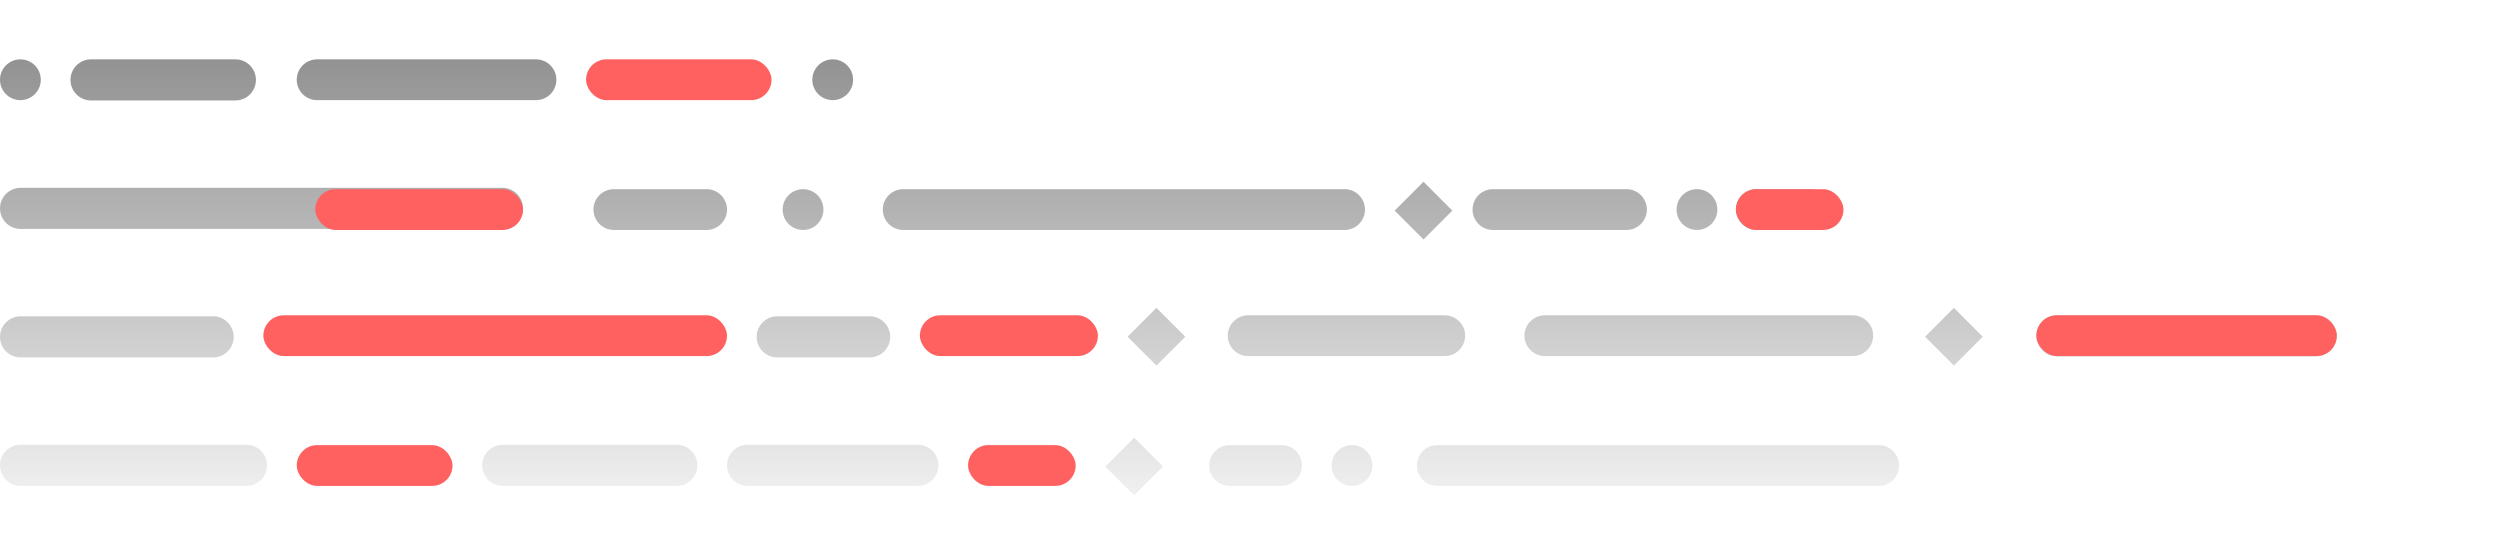 <svg width="674" height="144" viewBox="0 0 674 144" fill="none" xmlns="http://www.w3.org/2000/svg">
<path fill-rule="evenodd" clip-rule="evenodd" d="M0 21.5C0 18.462 2.462 16 5.5 16C8.538 16 11 18.462 11 21.5C11 24.538 8.538 27 5.5 27C2.462 27 0 24.538 0 21.5ZM0 90.819C0 87.758 2.481 85.277 5.542 85.277H57.458C60.519 85.277 63 87.758 63 90.819C63 93.88 60.519 96.362 57.458 96.362H5.542C2.481 96.362 0 93.88 0 90.819ZM5.542 119.916C2.481 119.916 0 122.397 0 125.458C0 128.519 2.481 131 5.542 131H66.458C69.519 131 72 128.519 72 125.458C72 122.397 69.519 119.916 66.458 119.916H5.542ZM130 125.458C130 122.397 132.481 119.916 135.542 119.916H182.458C185.519 119.916 188 122.397 188 125.458C188 128.519 185.519 131 182.458 131H135.542C132.481 131 130 128.519 130 125.458ZM201.542 119.916C198.481 119.916 196 122.397 196 125.458C196 128.519 198.481 131 201.542 131H247.458C250.519 131 253 128.519 253 125.458C253 122.397 250.519 119.916 247.458 119.916H201.542ZM261 125.458C261 122.397 263.481 119.916 266.542 119.916H282.458C285.519 119.916 288 122.397 288 125.458C288 128.519 285.519 131 282.458 131H266.542C263.481 131 261 128.519 261 125.458ZM209.542 85.277C206.481 85.277 204 87.758 204 90.819C204 93.88 206.481 96.361 209.542 96.361H234.458C237.518 96.361 240 93.88 240 90.819C240 87.758 237.518 85.277 234.458 85.277H209.542ZM331 90.5C331 87.462 333.462 85 336.5 85H389.5C392.538 85 395 87.462 395 90.5C395 93.537 392.538 96 389.5 96H336.5C333.462 96 331 93.537 331 90.5ZM402.5 51C399.462 51 397 53.462 397 56.5C397 59.538 399.462 62 402.5 62H438.5C441.538 62 444 59.538 444 56.5C444 53.462 441.538 51 438.5 51H402.5ZM0 56.181C0 53.12 2.481 50.639 5.542 50.639H135.458C138.519 50.639 141 53.12 141 56.181C141 59.242 138.519 61.723 135.458 61.723H5.542C2.481 61.723 0 59.242 0 56.181ZM85.5 16C82.462 16 80 18.462 80 21.5C80 24.538 82.462 27 85.5 27H144.5C147.538 27 150 24.538 150 21.5C150 18.462 147.538 16 144.5 16H85.5ZM19 21.542C19 18.481 21.481 16 24.542 16H63.458C66.519 16 69 18.481 69 21.542C69 24.603 66.519 27.084 63.458 27.084H24.542C21.481 27.084 19 24.603 19 21.542ZM387.5 120C384.462 120 382 122.462 382 125.5C382 128.537 384.462 131 387.5 131H506.5C509.538 131 512 128.537 512 125.5C512 122.462 509.538 120 506.5 120H387.5ZM160 56.5C160 53.462 162.462 51 165.5 51H190.5C193.538 51 196 53.462 196 56.5C196 59.538 193.538 62 190.5 62H165.5C162.462 62 160 59.538 160 56.5ZM534.556 90.778L526.778 83L519 90.778L526.778 98.556L534.556 90.778ZM383.778 49L391.556 56.778L383.778 64.556L376 56.778L383.778 49ZM313.556 125.778L305.778 118L298 125.778L305.778 133.556L313.556 125.778ZM311.778 83L319.556 90.778L311.778 98.556L304 90.778L311.778 83ZM224.5 16C221.462 16 219 18.462 219 21.5C219 24.538 221.462 27 224.5 27C227.538 27 230 24.538 230 21.5C230 18.462 227.538 16 224.5 16ZM549 90.542C549 87.481 551.481 85 554.542 85H624.458C627.519 85 630 87.481 630 90.542C630 93.603 627.519 96.084 624.458 96.084H554.542C551.481 96.084 549 93.603 549 90.542ZM457.5 51C454.462 51 452 53.462 452 56.5C452 59.538 454.462 62 457.5 62C460.538 62 463 59.538 463 56.5C463 53.462 460.538 51 457.5 51ZM211 56.5C211 53.462 213.462 51 216.5 51C219.538 51 222 53.462 222 56.5C222 59.538 219.538 62 216.5 62C213.462 62 211 59.538 211 56.5ZM473.5 51C470.462 51 468 53.462 468 56.5C468 59.538 470.462 62 473.5 62H487.5C490.538 62 493 59.538 493 56.5C493 53.462 490.538 51 487.5 51H473.5ZM326 125.5C326 122.462 328.462 120 331.5 120H345.5C348.538 120 351 122.462 351 125.5C351 128.537 348.538 131 345.5 131H331.5C328.462 131 326 128.537 326 125.5ZM364.5 120C361.462 120 359 122.462 359 125.5C359 128.537 361.462 131 364.5 131C367.538 131 370 128.537 370 125.5C370 122.462 367.538 120 364.5 120ZM238 56.5C238 53.462 240.462 51 243.5 51H362.5C365.538 51 368 53.462 368 56.5C368 59.538 365.538 62 362.5 62H243.5C240.462 62 238 59.538 238 56.5ZM416.5 85C413.462 85 411 87.462 411 90.5C411 93.537 413.462 96 416.5 96H499.5C502.538 96 505 93.537 505 90.5C505 87.462 502.538 85 499.5 85H416.5Z" fill="url(#paint0_linear_6635_14984)"/>
<rect x="80" y="120" width="42" height="11" rx="5.5" fill="#FF6161"/>
<rect x="71" y="85" width="125" height="11" rx="5.5" fill="#FF6161"/>
<rect x="248" y="85" width="48" height="11" rx="5.5" fill="#FF6161"/>
<rect x="549" y="85" width="81" height="11" rx="5.5" fill="#FF6161"/>
<rect x="261" y="120" width="29" height="11" rx="5.5" fill="#FF6161"/>
<rect x="468" y="51" width="29" height="11" rx="5.5" fill="#FF6161"/>
<rect x="85" y="51" width="56" height="11" rx="5.5" fill="#FF6161"/>
<rect x="158" y="16" width="50" height="11" rx="5.5" fill="#FF6161"/>
<defs>
<linearGradient id="paint0_linear_6635_14984" x1="176" y1="-42.193" x2="176" y2="152.476" gradientUnits="userSpaceOnUse">
<stop stop-color="#646464"/>
<stop offset="1" stop-color="#646464" stop-opacity="0"/>
</linearGradient>
</defs>
</svg>
